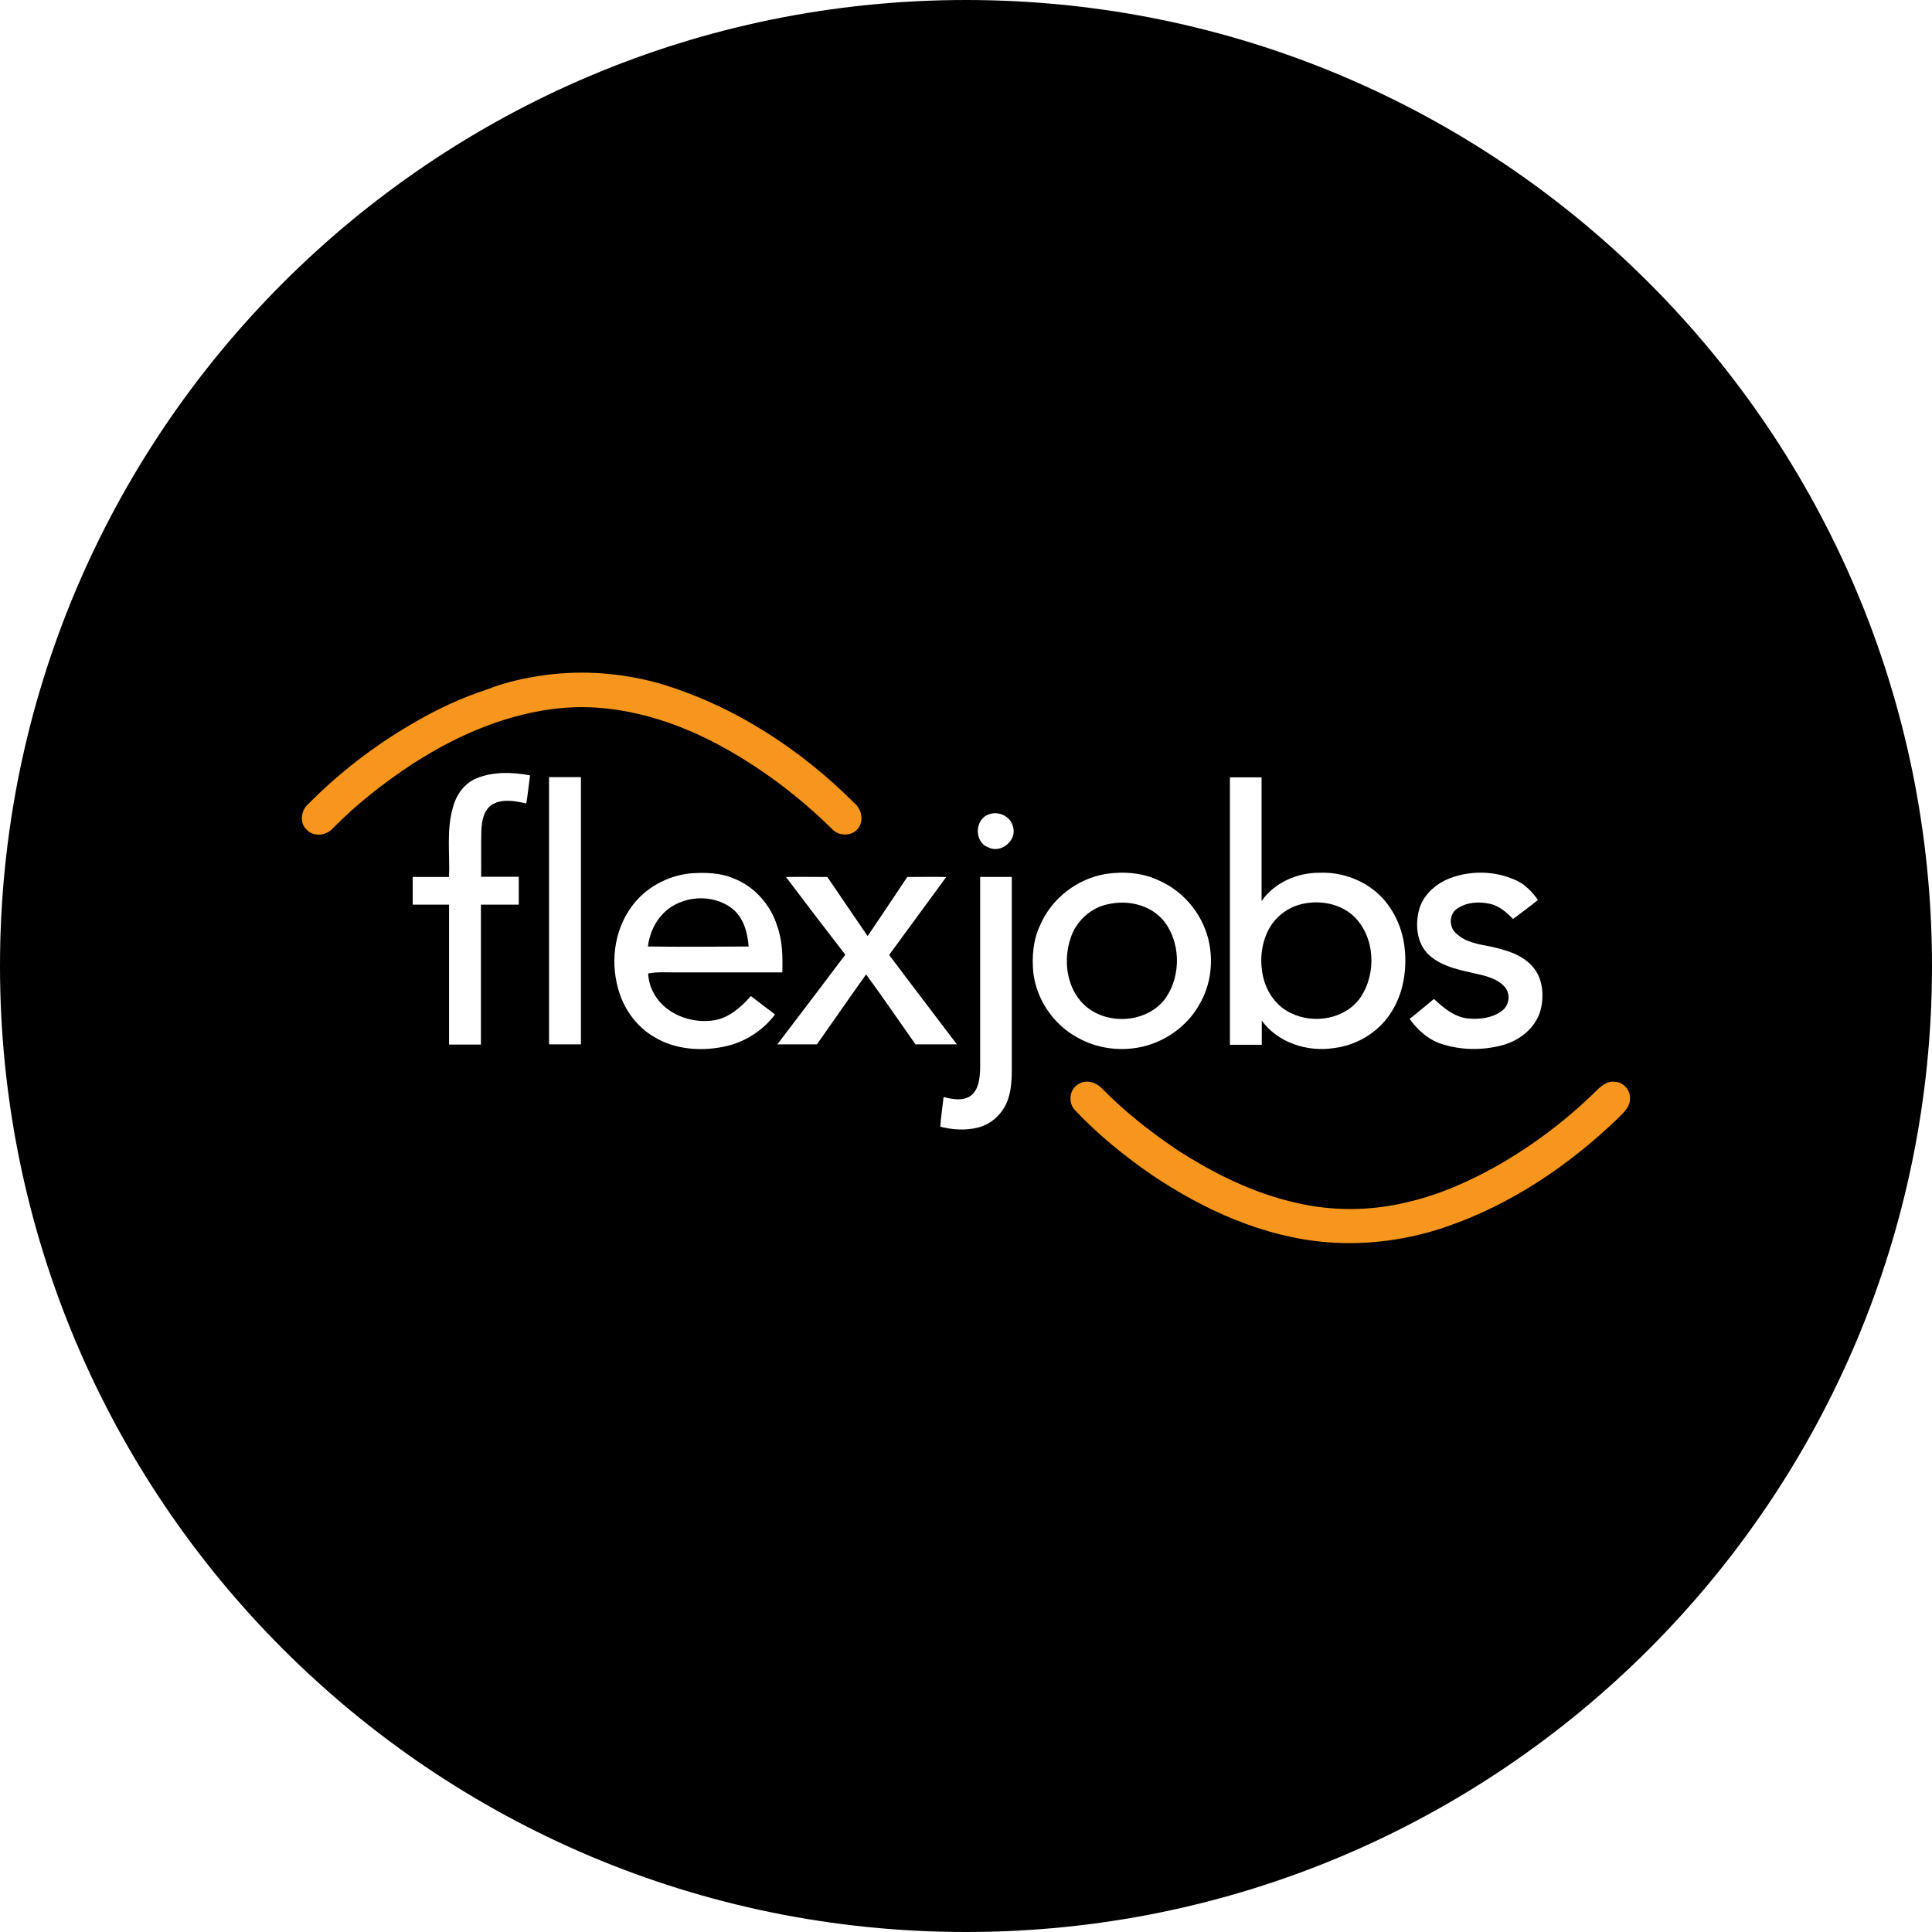 <svg width="64" height="64" viewBox="0 0 64 64" fill="none" xmlns="http://www.w3.org/2000/svg">
<g filter="url(#filter0_i_2941_4040)">
<path d="M0 32C0 14.327 14.327 0 32 0V0C49.673 0 64 14.327 64 32V32C64 49.673 49.673 64 32 64V64C14.327 64 0 49.673 0 32V32Z" fill="black"/>
<path d="M18.069 22.362C19.323 22.193 20.607 22.296 21.824 22.633C24.281 23.359 26.496 24.797 28.3 26.601C28.535 26.799 28.623 27.166 28.44 27.422C28.249 27.709 27.787 27.716 27.56 27.459C26.533 26.447 25.374 25.56 24.113 24.841C22.477 23.91 20.592 23.301 18.693 23.447C16.889 23.594 15.18 24.328 13.669 25.303C12.723 25.926 11.828 26.623 11.036 27.43C10.831 27.672 10.413 27.738 10.178 27.503C9.907 27.276 9.965 26.836 10.222 26.623C11.241 25.596 12.393 24.709 13.64 23.983C14.432 23.514 15.275 23.117 16.155 22.831C16.771 22.589 17.417 22.45 18.069 22.362Z" fill="#F7961D"/>
<path d="M15.777 25.787C16.334 25.553 16.972 25.575 17.559 25.685C17.515 25.993 17.486 26.308 17.434 26.616C17.075 26.535 16.664 26.455 16.327 26.638C16.019 26.814 15.96 27.195 15.945 27.526C15.931 28.032 15.945 28.538 15.938 29.044C16.356 29.044 16.767 29.044 17.185 29.044C17.185 29.352 17.185 29.66 17.185 29.968C16.767 29.968 16.349 29.968 15.931 29.968V34.603H14.875C14.875 33.056 14.875 31.515 14.875 29.968C14.471 29.968 14.068 29.968 13.672 29.968C13.672 29.66 13.672 29.359 13.672 29.051C14.075 29.051 14.479 29.051 14.875 29.051C14.904 28.288 14.787 27.511 14.999 26.763C15.102 26.352 15.366 25.956 15.777 25.787Z" fill="white"/>
<path d="M18.188 34.603C18.188 31.655 18.188 28.699 18.188 25.744C18.54 25.744 18.892 25.744 19.244 25.744C19.244 28.692 19.244 31.648 19.244 34.596H18.188V34.603Z" fill="white"/>
<path d="M32.744 26.982C33.066 26.85 33.477 27.034 33.558 27.386C33.697 27.84 33.154 28.288 32.736 28.068C32.267 27.899 32.282 27.151 32.744 26.982Z" fill="white"/>
<path d="M48.023 29.095C48.712 28.831 49.512 28.845 50.186 29.146C50.509 29.278 50.751 29.542 50.949 29.813C50.678 30.026 50.399 30.239 50.12 30.444C49.915 30.231 49.68 30.019 49.38 29.945C49.005 29.857 48.573 29.879 48.25 30.114C48.001 30.297 48.001 30.701 48.221 30.906C48.529 31.207 48.962 31.28 49.365 31.353C49.856 31.463 50.384 31.603 50.736 31.984C51.11 32.373 51.162 32.967 51.03 33.473C50.868 34.052 50.34 34.47 49.768 34.624C49.108 34.8 48.397 34.793 47.751 34.58C47.311 34.441 46.959 34.118 46.695 33.752C46.967 33.539 47.231 33.312 47.502 33.092C47.817 33.385 48.169 33.686 48.617 33.737C49.005 33.774 49.438 33.73 49.761 33.48C50.003 33.297 50.047 32.916 49.842 32.688C49.622 32.439 49.277 32.343 48.962 32.27C48.389 32.138 47.766 32.035 47.326 31.625C46.945 31.258 46.879 30.679 46.996 30.187C47.113 29.674 47.539 29.285 48.023 29.095Z" fill="white"/>
<path d="M26.036 29.051C26.491 29.043 26.953 29.051 27.407 29.051C27.848 29.703 28.295 30.356 28.742 31.009C29.182 30.356 29.622 29.703 30.055 29.051C30.488 29.051 30.913 29.043 31.346 29.051C30.715 29.909 30.084 30.774 29.454 31.632C30.194 32.622 30.95 33.605 31.698 34.595C31.243 34.595 30.781 34.595 30.326 34.595C29.784 33.825 29.248 33.04 28.691 32.278C28.141 33.048 27.605 33.825 27.063 34.595C26.623 34.595 26.19 34.595 25.75 34.595C26.505 33.605 27.253 32.622 28.002 31.625C27.341 30.774 26.689 29.916 26.036 29.051Z" fill="white"/>
<path d="M32.461 29.05H33.517V34.954C33.51 35.446 33.554 35.959 33.385 36.436C33.231 36.876 32.85 37.242 32.395 37.352C31.985 37.455 31.552 37.426 31.148 37.323C31.17 36.993 31.222 36.67 31.258 36.34C31.552 36.414 31.896 36.487 32.16 36.296C32.425 36.091 32.454 35.724 32.469 35.416V29.05H32.461Z" fill="white"/>
<path d="M22.343 32.212H25.915C25.93 31.691 25.923 31.156 25.739 30.657C25.519 29.96 24.984 29.359 24.294 29.095C23.84 28.904 23.341 28.897 22.857 28.933C22.102 29.014 21.375 29.41 20.928 30.026C20.319 30.848 20.202 31.97 20.532 32.931C20.73 33.51 21.126 34.031 21.662 34.346C22.343 34.764 23.194 34.83 23.964 34.676C24.639 34.544 25.262 34.155 25.673 33.605C25.409 33.4 25.138 33.202 24.874 32.996C24.558 33.349 24.184 33.693 23.708 33.789C23.158 33.891 22.564 33.759 22.116 33.429C21.742 33.151 21.493 32.718 21.471 32.248C21.757 32.19 22.05 32.212 22.343 32.212ZM21.463 31.354C21.515 30.936 21.691 30.532 21.991 30.239C22.578 29.66 23.612 29.586 24.265 30.107C24.639 30.408 24.764 30.899 24.8 31.354C23.693 31.361 22.578 31.368 21.463 31.354Z" fill="white"/>
<path d="M40.068 31.303C39.907 30.379 39.269 29.558 38.41 29.176C37.868 28.912 37.237 28.861 36.643 28.949C35.69 29.103 34.839 29.756 34.458 30.643C34.223 31.134 34.179 31.692 34.23 32.227C34.34 33.122 34.905 33.951 35.704 34.376C36.313 34.721 37.039 34.823 37.721 34.699C38.557 34.545 39.327 34.009 39.738 33.261C40.083 32.675 40.185 31.97 40.068 31.303ZM38.623 33.049C37.992 33.943 36.511 33.995 35.8 33.166C35.316 32.601 35.235 31.772 35.462 31.083C35.638 30.526 36.122 30.071 36.702 29.954C37.34 29.807 38.066 29.961 38.513 30.46C39.115 31.171 39.137 32.293 38.623 33.049Z" fill="white"/>
<path d="M46.507 31.236C46.389 30.51 45.993 29.806 45.377 29.388C44.893 29.058 44.306 28.889 43.72 28.911C42.979 28.904 42.216 29.234 41.791 29.85C41.791 28.486 41.791 27.114 41.791 25.75C41.439 25.75 41.087 25.75 40.742 25.75C40.742 28.706 40.742 31.654 40.742 34.61C41.094 34.61 41.446 34.61 41.798 34.61C41.798 34.346 41.798 34.074 41.798 33.81C42.334 34.544 43.302 34.852 44.182 34.72C44.901 34.632 45.59 34.243 46.008 33.649C46.499 32.967 46.639 32.065 46.507 31.236ZM45.069 33.04C44.571 33.759 43.529 33.935 42.766 33.561C42.304 33.348 41.982 32.901 41.857 32.417C41.725 31.896 41.762 31.324 42.004 30.832C42.209 30.422 42.583 30.106 43.023 29.974C43.632 29.798 44.343 29.901 44.827 30.334C45.553 31.016 45.612 32.233 45.069 33.04Z" fill="white"/>
<path d="M35.732 35.908C35.981 35.754 36.304 35.849 36.494 36.047C37.242 36.81 38.086 37.477 38.966 38.072C40.183 38.864 41.511 39.524 42.941 39.846C44.136 40.125 45.391 40.118 46.579 39.832C47.627 39.597 48.618 39.164 49.549 38.644C50.781 37.947 51.925 37.081 52.93 36.084C53.084 35.937 53.275 35.805 53.495 35.835C53.773 35.849 54.016 36.106 53.993 36.392C54.008 36.649 53.803 36.832 53.642 37.001C52.006 38.585 50.07 39.898 47.906 40.639C46.652 41.071 45.303 41.255 43.975 41.152C41.863 40.983 39.875 40.081 38.137 38.908C37.235 38.284 36.377 37.587 35.622 36.788C35.372 36.546 35.416 36.077 35.732 35.908Z" fill="#F7961D"/>
</g>
<defs>
<filter id="filter0_i_2941_4040" x="0" y="0" width="64" height="64" filterUnits="userSpaceOnUse" color-interpolation-filters="sRGB">
<feFlood flood-opacity="0" result="BackgroundImageFix"/>
<feBlend mode="normal" in="SourceGraphic" in2="BackgroundImageFix" result="shape"/>
<feColorMatrix in="SourceAlpha" type="matrix" values="0 0 0 0 0 0 0 0 0 0 0 0 0 0 0 0 0 0 127 0" result="hardAlpha"/>
<feMorphology radius="1" operator="erode" in="SourceAlpha" result="effect1_innerShadow_2941_4040"/>
<feOffset/>
<feGaussianBlur stdDeviation="7.5"/>
<feComposite in2="hardAlpha" operator="arithmetic" k2="-1" k3="1"/>
<feColorMatrix type="matrix" values="0 0 0 0 0 0 0 0 0 0.467 0 0 0 0 0.761 0 0 0 0.5 0"/>
<feBlend mode="normal" in2="shape" result="effect1_innerShadow_2941_4040"/>
</filter>
</defs>
</svg>
